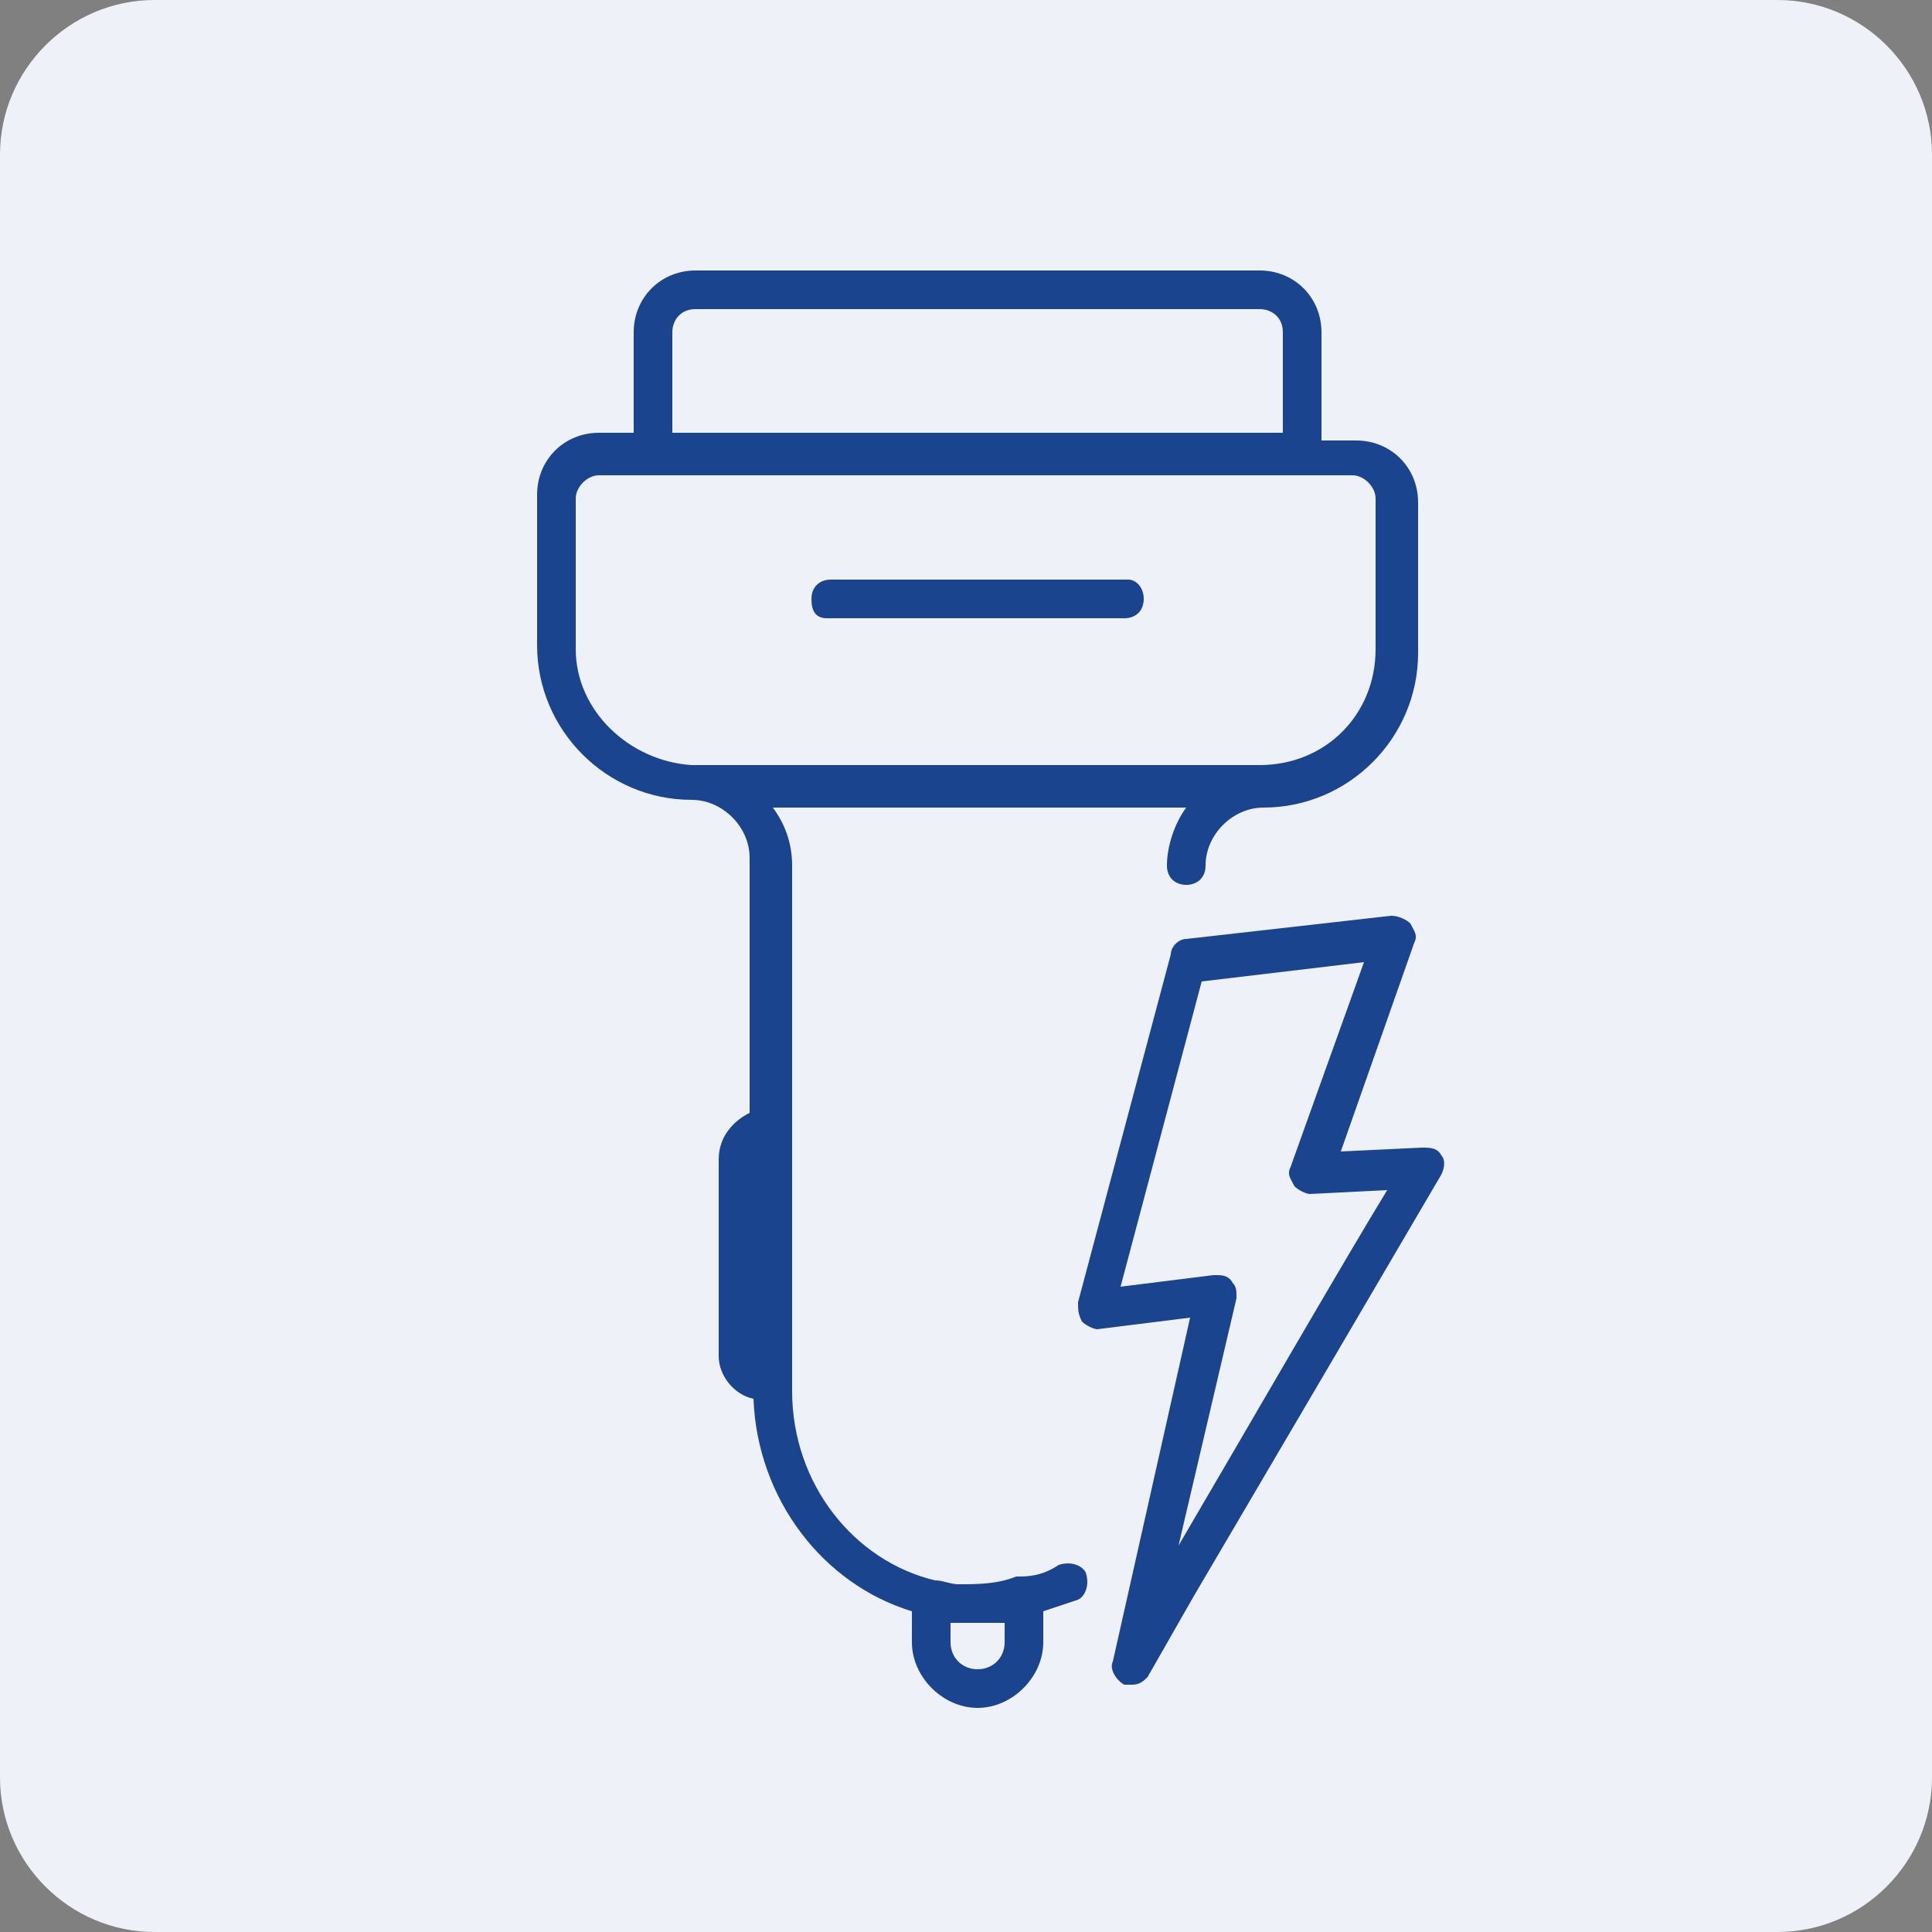 <svg xmlns="http://www.w3.org/2000/svg" xmlns:xlink="http://www.w3.org/1999/xlink" id="Warstwa_1" x="0px" y="0px" viewBox="0 0 50 50" style="enable-background:new 0 0 50 50;" xml:space="preserve">
<rect x="0" y="0" width="50" height="50" fill="#808080" stroke="none"/>
<style type="text/css">
	.st0{fill:#EEF1F7;}
	.st1{fill:#1A448E;}
</style>
<path class="st0" d="M46,0H4C1.8,0,0,1.8,0,4v42c0,2.2,1.8,4,4,4h42c2.2,0,4-1.8,4-4V4C50,1.8,48.2,0,46,0z"></path>
<g>
	<g>
		<path class="st1" d="M37.3,29.9c-0.1-0.2-0.3-0.2-0.5-0.2l-2.1,0.1l1.9-5.4c0.1-0.2,0-0.3-0.1-0.5c-0.1-0.1-0.3-0.2-0.5-0.2    l-5.3,0.6c-0.2,0-0.4,0.2-0.4,0.4l-2.4,9c0,0.2,0,0.3,0.1,0.5c0.1,0.1,0.3,0.2,0.4,0.2l2.4-0.3L28.8,43c-0.1,0.2,0.1,0.5,0.3,0.6    c0.1,0,0.1,0,0.2,0c0.2,0,0.3-0.1,0.4-0.2l1.2-2.1c2-3.4,5.7-9.7,6.4-10.9C37.4,30.2,37.4,30,37.3,29.9z M30.5,40l1.5-6.4    c0-0.2,0-0.3-0.1-0.4C31.8,33,31.6,33,31.5,33c0,0,0,0-0.1,0l-2.4,0.3l2.1-7.9l4.2-0.5l-1.9,5.3c-0.1,0.2,0,0.3,0.1,0.5    c0.1,0.1,0.3,0.2,0.4,0.2l2-0.1C34.8,32.6,32.2,37.1,30.5,40z"></path>
		<path class="st1" d="M27.4,40.5c-0.3,0.2-0.6,0.3-1,0.3c0,0-0.1,0-0.1,0C25.8,41,25.3,41,24.8,41c-0.2,0-0.4-0.1-0.6-0.1l0,0    c0,0,0,0,0,0c-2.1-0.5-3.7-2.5-3.7-4.9v-0.2v-6.4v-7c0-0.6-0.2-1.1-0.5-1.5h10.7c-0.3,0.4-0.5,1-0.5,1.5c0,0.3,0.2,0.5,0.5,0.5    s0.5-0.2,0.5-0.5c0-0.8,0.7-1.5,1.5-1.5c2.2,0,4-1.8,4-4v-3.9c0-0.9-0.7-1.6-1.6-1.6h-0.9V8.6c0-0.9-0.7-1.6-1.6-1.6H18    c-0.9,0-1.6,0.7-1.6,1.6v2.6h-0.9c-0.9,0-1.6,0.7-1.6,1.6v3.9c0,2.2,1.8,4,4,4c0.8,0,1.5,0.7,1.5,1.5v6.6C19,29,18.6,29.4,18.6,30    v5.1c0,0.5,0.4,1,0.9,1.1c0.1,2.6,1.8,4.8,4.1,5.5v0.8c0,0.9,0.8,1.7,1.7,1.7c0.9,0,1.7-0.8,1.7-1.7v-0.8c0.3-0.1,0.6-0.2,0.9-0.3    c0.2-0.1,0.3-0.4,0.2-0.7C28,40.5,27.7,40.4,27.4,40.5z M17.4,8.6c0-0.3,0.2-0.6,0.6-0.6h14.6c0.3,0,0.6,0.2,0.6,0.6v2.6H17.4V8.6    z M14.9,16.8v-3.9c0-0.3,0.3-0.6,0.6-0.6h1.4h16.7H35c0.3,0,0.6,0.3,0.6,0.6v3.9c0,1.7-1.3,3-3,3H17.9    C16.3,19.7,14.9,18.4,14.9,16.8z M26,42.5c0,0.4-0.3,0.7-0.7,0.7s-0.7-0.3-0.7-0.7V42c0,0,0.1,0,0.1,0c0,0,0,0,0,0    c0.2,0,0.4,0,0.6,0c0.2,0,0.5,0,0.7,0V42.5z"></path>
		<path class="st1" d="M21.4,16h7.7c0.3,0,0.5-0.2,0.5-0.5S29.4,15,29.2,15h-7.7c-0.3,0-0.5,0.2-0.5,0.5S21.1,16,21.4,16z"></path>
	</g>
</g>
</svg>